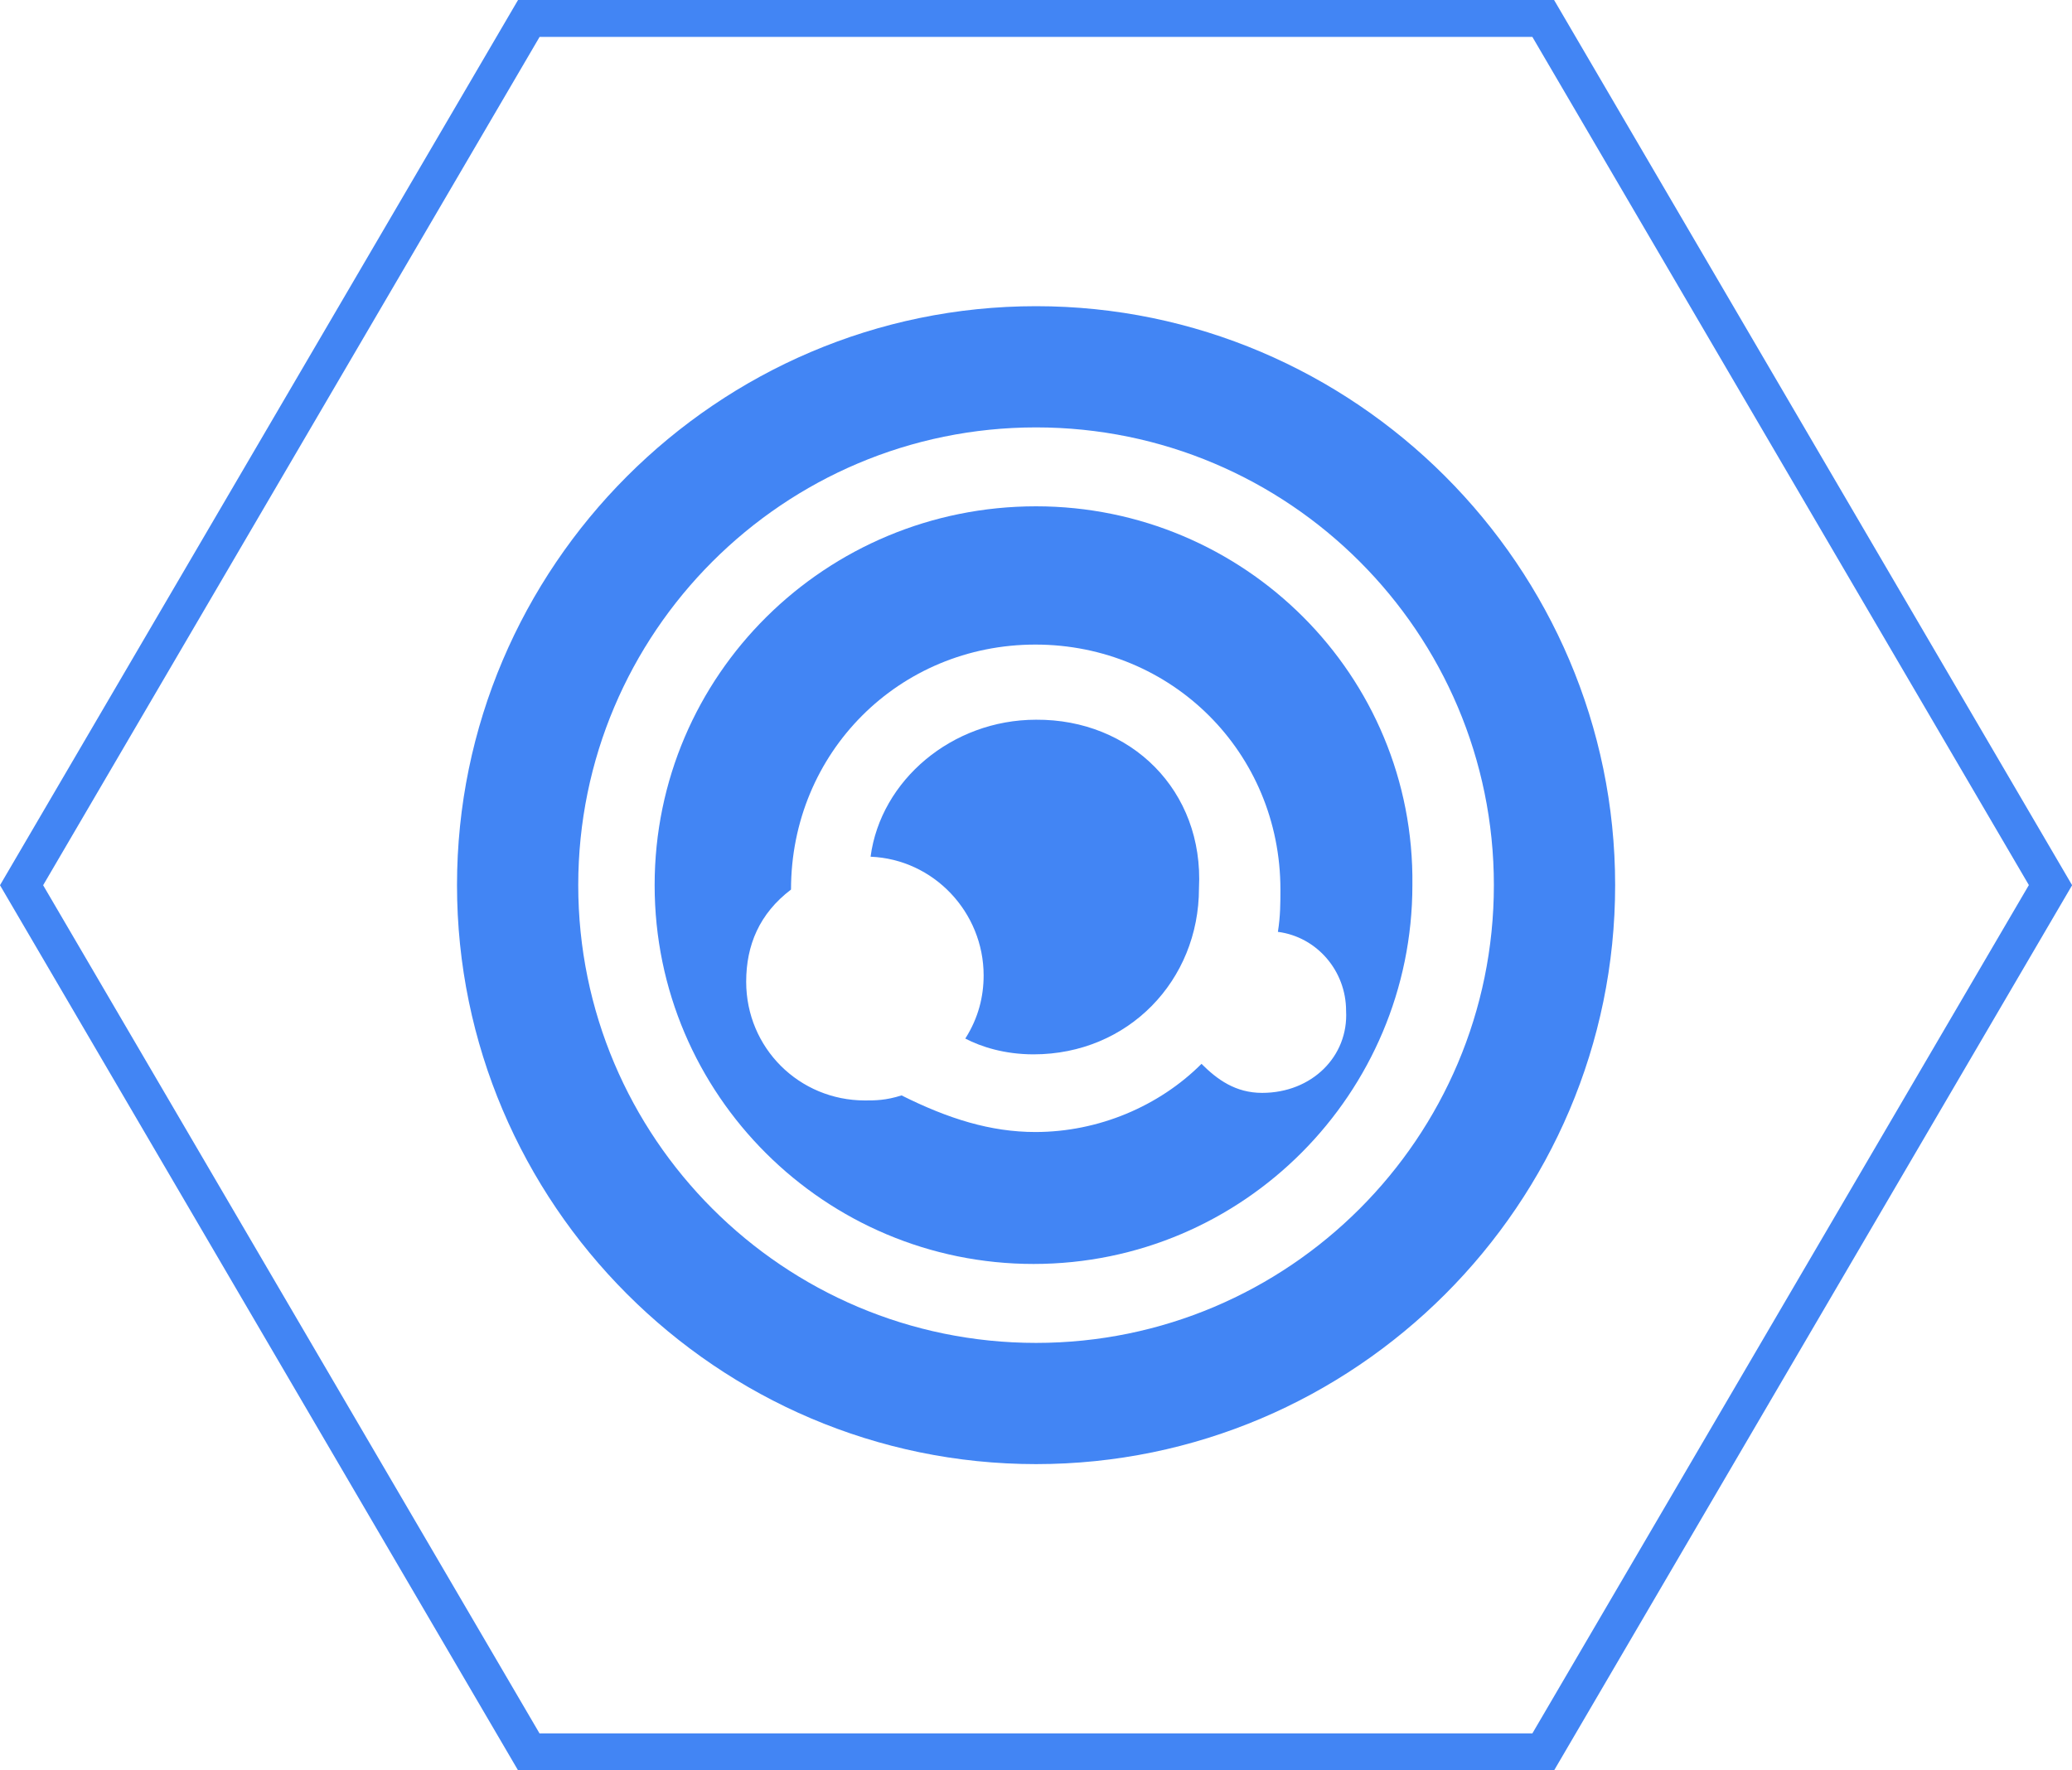 <svg xmlns="http://www.w3.org/2000/svg" xmlns:xlink="http://www.w3.org/1999/xlink" fill="none" version="1.1" width="55" height="47" viewBox="0 0 55 47"><defs><clipPath id="master_svg0_1964_37305"><rect x="0" y="0" width="55" height="47" rx="0"/></clipPath></defs><g clip-path="url(#master_svg0_1964_37305)"><g><path d="M41.252,47C41.252,47,13.751,47,13.751,47C13.751,47,0,23.502,0,23.502C0,23.502,13.751,0,13.751,0C13.751,0,41.252,0,41.252,0C41.252,0,55.003,23.502,55.003,23.502C55.003,23.502,41.252,47.003,41.252,47.003C41.252,47.003,41.252,47,41.252,47C41.252,47,41.252,47,41.252,47ZM14.327,46.02C14.327,46.02,40.676,46.02,40.676,46.02C40.676,46.02,53.855,23.498,53.855,23.498C53.855,23.498,40.676,0.98,40.676,0.98C40.676,0.98,14.323,0.98,14.323,0.98C14.323,0.98,1.145,23.502,1.145,23.502C1.145,23.502,14.323,46.023,14.323,46.023C14.323,46.023,14.327,46.02,14.327,46.02C14.327,46.02,14.327,46.02,14.327,46.02Z" fill="#4285F4" fill-opacity="1"/></g><g><path d="M27.502,8.129C19.037,8.129,12.131,15.052,12.131,23.5C12.131,31.948,19.037,38.871,27.502,38.871C35.967,38.871,42.873,31.965,42.873,23.5C42.873,15.035,35.95,8.129,27.502,8.129C27.502,8.129,27.502,8.129,27.502,8.129ZM27.502,35.653C20.797,35.653,15.349,30.205,15.349,23.5C15.349,16.795,20.797,11.347,27.502,11.347C34.207,11.347,39.654,16.795,39.654,23.5C39.654,30.205,34.207,35.653,27.502,35.653C27.502,35.653,27.502,35.653,27.502,35.653Z" fill="#4285F4" fill-opacity="1"/></g><g><path d="M27.501,19.108C25.271,19.108,23.377,20.717,23.109,22.745C24.785,22.813,26.11,24.221,26.11,25.897C26.11,26.45,25.975,27.02,25.623,27.573C26.042,27.791,26.663,27.992,27.434,27.992C29.948,27.992,31.826,26.031,31.826,23.584C31.96,20.985,30.015,19.091,27.501,19.108C27.501,19.108,27.501,19.108,27.501,19.108Z" fill="#4285F4" fill-opacity="1"/></g><g><path d="M27.501,13.442C21.919,13.442,17.377,17.918,17.377,23.5C17.377,29.082,21.919,33.557,27.434,33.557C33.016,33.557,37.491,29.015,37.491,23.5C37.559,17.918,33.016,13.442,27.501,13.442C27.501,13.442,27.501,13.442,27.501,13.442ZM33.502,29.015C32.798,29.015,32.312,28.663,31.893,28.244C30.77,29.367,29.161,30.054,27.484,30.054C26.294,30.054,25.171,29.702,23.931,29.082C23.512,29.216,23.227,29.216,22.959,29.216C21.215,29.216,19.807,27.824,19.807,26.064C19.807,25.092,20.159,24.254,20.997,23.617C20.997,19.98,23.864,17.113,27.484,17.113C31.105,17.113,33.988,19.98,33.988,23.617C33.988,23.969,33.988,24.321,33.921,24.74C34.96,24.874,35.731,25.779,35.731,26.835C35.798,28.042,34.826,29.015,33.502,29.015C33.502,29.015,33.502,29.015,33.502,29.015Z" fill="#4285F4" fill-opacity="1"/></g></g></svg>
